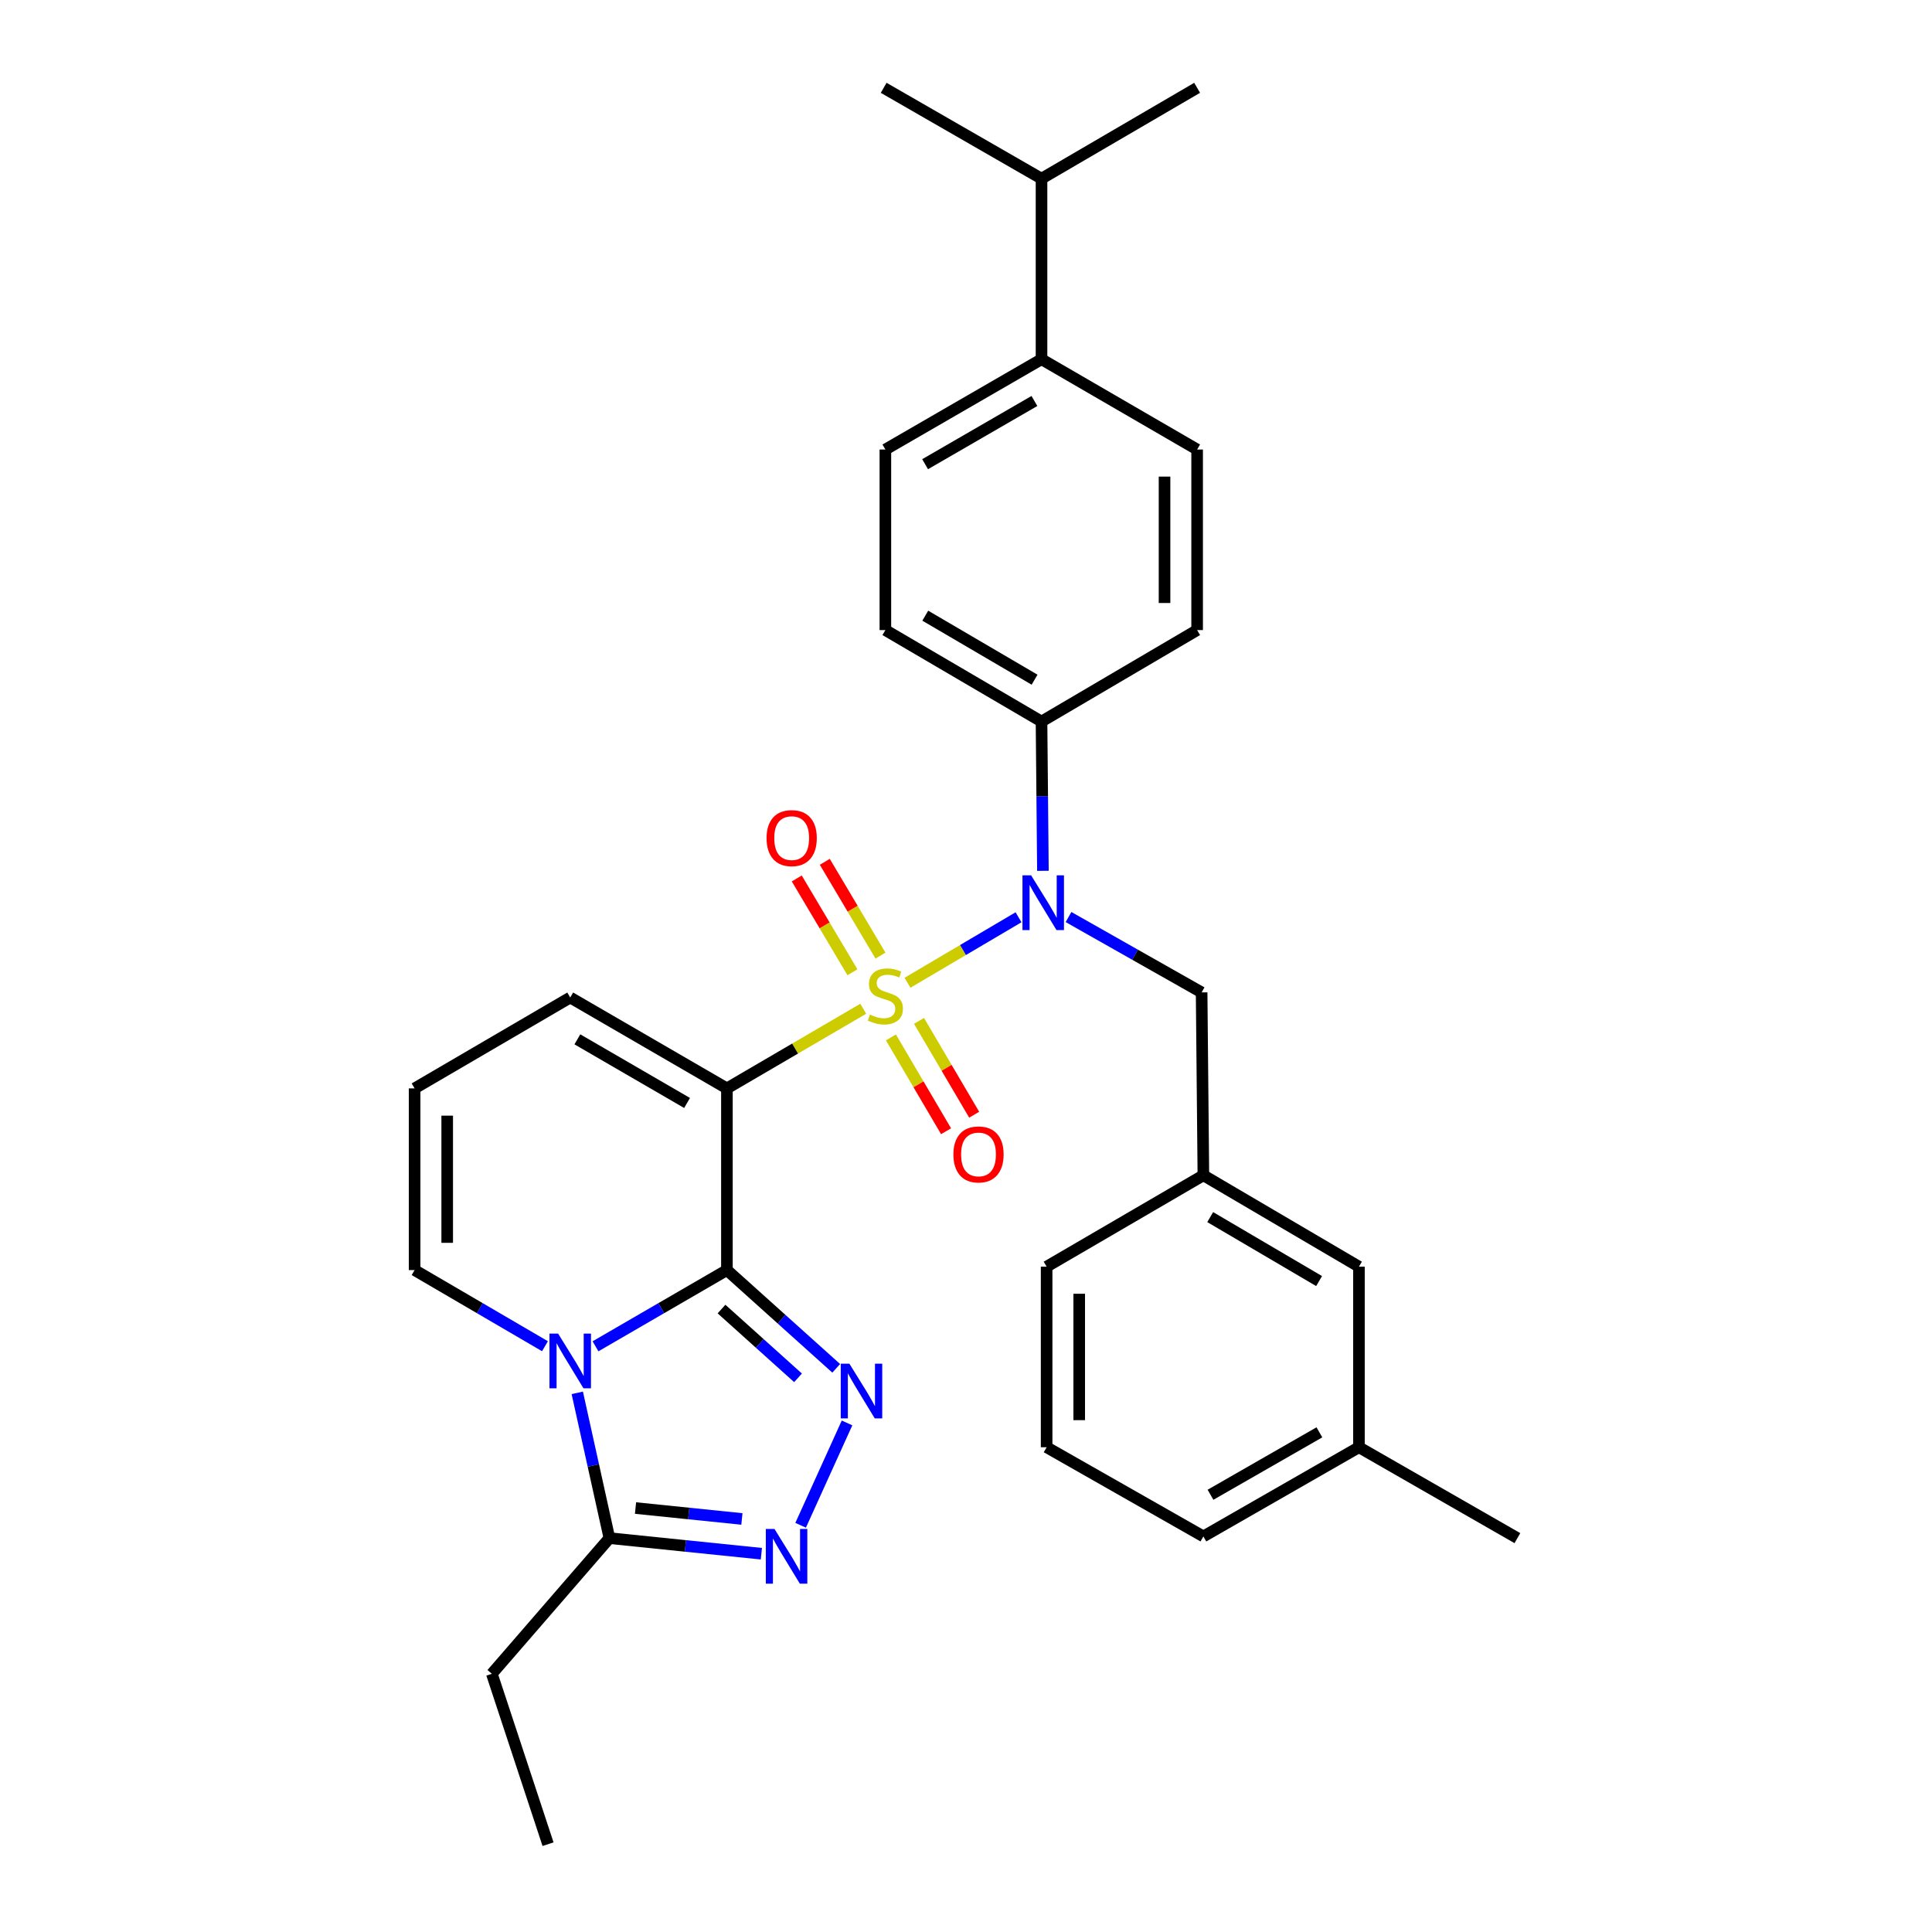 <?xml version='1.0' encoding='iso-8859-1'?>
<svg version='1.1' baseProfile='full'
              xmlns='http://www.w3.org/2000/svg'
                      xmlns:rdkit='http://www.rdkit.org/xml'
                      xmlns:xlink='http://www.w3.org/1999/xlink'
                  xml:space='preserve'
width='1000px' height='1000px' viewBox='0 0 1000 1000'>
<!-- END OF HEADER -->
<rect style='opacity:1.0;fill:#FFFFFF;stroke:none' width='1000' height='1000' x='0' y='0'> </rect>
<path class='bond-1' d='M 446.815,522.122 L 411.533,542.739' style='fill:none;fill-rule:evenodd;stroke:#CCCC00;stroke-width:6px;stroke-linecap:butt;stroke-linejoin:miter;stroke-opacity:1' />
<path class='bond-1' d='M 411.533,542.739 L 376.252,563.355' style='fill:none;fill-rule:evenodd;stroke:#000000;stroke-width:6px;stroke-linecap:butt;stroke-linejoin:miter;stroke-opacity:1' />
<path class='bond-4' d='M 469.721,508.674 L 498.455,491.726' style='fill:none;fill-rule:evenodd;stroke:#CCCC00;stroke-width:6px;stroke-linecap:butt;stroke-linejoin:miter;stroke-opacity:1' />
<path class='bond-4' d='M 498.455,491.726 L 527.189,474.777' style='fill:none;fill-rule:evenodd;stroke:#0000FF;stroke-width:6px;stroke-linecap:butt;stroke-linejoin:miter;stroke-opacity:1' />
<path class='bond-7' d='M 455.733,494.627 L 441.323,470.349' style='fill:none;fill-rule:evenodd;stroke:#CCCC00;stroke-width:6px;stroke-linecap:butt;stroke-linejoin:miter;stroke-opacity:1' />
<path class='bond-7' d='M 441.323,470.349 L 426.912,446.071' style='fill:none;fill-rule:evenodd;stroke:#FF0000;stroke-width:6px;stroke-linecap:butt;stroke-linejoin:miter;stroke-opacity:1' />
<path class='bond-7' d='M 441.224,503.239 L 426.814,478.961' style='fill:none;fill-rule:evenodd;stroke:#CCCC00;stroke-width:6px;stroke-linecap:butt;stroke-linejoin:miter;stroke-opacity:1' />
<path class='bond-7' d='M 426.814,478.961 L 412.403,454.682' style='fill:none;fill-rule:evenodd;stroke:#FF0000;stroke-width:6px;stroke-linecap:butt;stroke-linejoin:miter;stroke-opacity:1' />
<path class='bond-8' d='M 461.141,536.962 L 475.412,561.242' style='fill:none;fill-rule:evenodd;stroke:#CCCC00;stroke-width:6px;stroke-linecap:butt;stroke-linejoin:miter;stroke-opacity:1' />
<path class='bond-8' d='M 475.412,561.242 L 489.684,585.523' style='fill:none;fill-rule:evenodd;stroke:#FF0000;stroke-width:6px;stroke-linecap:butt;stroke-linejoin:miter;stroke-opacity:1' />
<path class='bond-8' d='M 475.686,528.412 L 489.958,552.693' style='fill:none;fill-rule:evenodd;stroke:#CCCC00;stroke-width:6px;stroke-linecap:butt;stroke-linejoin:miter;stroke-opacity:1' />
<path class='bond-8' d='M 489.958,552.693 L 504.229,576.973' style='fill:none;fill-rule:evenodd;stroke:#FF0000;stroke-width:6px;stroke-linecap:butt;stroke-linejoin:miter;stroke-opacity:1' />
<path class='bond-0' d='M 376.252,657.389 L 376.252,563.355' style='fill:none;fill-rule:evenodd;stroke:#000000;stroke-width:6px;stroke-linecap:butt;stroke-linejoin:miter;stroke-opacity:1' />
<path class='bond-2' d='M 376.252,657.389 L 342.24,677.117' style='fill:none;fill-rule:evenodd;stroke:#000000;stroke-width:6px;stroke-linecap:butt;stroke-linejoin:miter;stroke-opacity:1' />
<path class='bond-2' d='M 342.24,677.117 L 308.228,696.845' style='fill:none;fill-rule:evenodd;stroke:#0000FF;stroke-width:6px;stroke-linecap:butt;stroke-linejoin:miter;stroke-opacity:1' />
<path class='bond-3' d='M 376.252,657.389 L 404.538,682.817' style='fill:none;fill-rule:evenodd;stroke:#000000;stroke-width:6px;stroke-linecap:butt;stroke-linejoin:miter;stroke-opacity:1' />
<path class='bond-3' d='M 404.538,682.817 L 432.824,708.244' style='fill:none;fill-rule:evenodd;stroke:#0000FF;stroke-width:6px;stroke-linecap:butt;stroke-linejoin:miter;stroke-opacity:1' />
<path class='bond-3' d='M 373.458,677.565 L 393.259,695.364' style='fill:none;fill-rule:evenodd;stroke:#000000;stroke-width:6px;stroke-linecap:butt;stroke-linejoin:miter;stroke-opacity:1' />
<path class='bond-3' d='M 393.259,695.364 L 413.059,713.164' style='fill:none;fill-rule:evenodd;stroke:#0000FF;stroke-width:6px;stroke-linecap:butt;stroke-linejoin:miter;stroke-opacity:1' />
<path class='bond-9' d='M 376.252,563.355 L 295.144,516.31' style='fill:none;fill-rule:evenodd;stroke:#000000;stroke-width:6px;stroke-linecap:butt;stroke-linejoin:miter;stroke-opacity:1' />
<path class='bond-9' d='M 355.62,570.893 L 298.845,537.961' style='fill:none;fill-rule:evenodd;stroke:#000000;stroke-width:6px;stroke-linecap:butt;stroke-linejoin:miter;stroke-opacity:1' />
<path class='bond-6' d='M 298.795,720.942 L 307.112,758.538' style='fill:none;fill-rule:evenodd;stroke:#0000FF;stroke-width:6px;stroke-linecap:butt;stroke-linejoin:miter;stroke-opacity:1' />
<path class='bond-6' d='M 307.112,758.538 L 315.428,796.135' style='fill:none;fill-rule:evenodd;stroke:#000000;stroke-width:6px;stroke-linecap:butt;stroke-linejoin:miter;stroke-opacity:1' />
<path class='bond-32' d='M 282.072,696.799 L 248.335,677.094' style='fill:none;fill-rule:evenodd;stroke:#0000FF;stroke-width:6px;stroke-linecap:butt;stroke-linejoin:miter;stroke-opacity:1' />
<path class='bond-32' d='M 248.335,677.094 L 214.598,657.389' style='fill:none;fill-rule:evenodd;stroke:#000000;stroke-width:6px;stroke-linecap:butt;stroke-linejoin:miter;stroke-opacity:1' />
<path class='bond-5' d='M 438.422,736.511 L 414.407,789.481' style='fill:none;fill-rule:evenodd;stroke:#0000FF;stroke-width:6px;stroke-linecap:butt;stroke-linejoin:miter;stroke-opacity:1' />
<path class='bond-11' d='M 539.813,450.735 L 539.45,412.102' style='fill:none;fill-rule:evenodd;stroke:#0000FF;stroke-width:6px;stroke-linecap:butt;stroke-linejoin:miter;stroke-opacity:1' />
<path class='bond-11' d='M 539.45,412.102 L 539.087,373.468' style='fill:none;fill-rule:evenodd;stroke:#000000;stroke-width:6px;stroke-linecap:butt;stroke-linejoin:miter;stroke-opacity:1' />
<path class='bond-12' d='M 553.064,474.655 L 587.511,494.161' style='fill:none;fill-rule:evenodd;stroke:#0000FF;stroke-width:6px;stroke-linecap:butt;stroke-linejoin:miter;stroke-opacity:1' />
<path class='bond-12' d='M 587.511,494.161 L 621.958,513.666' style='fill:none;fill-rule:evenodd;stroke:#000000;stroke-width:6px;stroke-linecap:butt;stroke-linejoin:miter;stroke-opacity:1' />
<path class='bond-33' d='M 394.084,804.199 L 354.756,800.167' style='fill:none;fill-rule:evenodd;stroke:#0000FF;stroke-width:6px;stroke-linecap:butt;stroke-linejoin:miter;stroke-opacity:1' />
<path class='bond-33' d='M 354.756,800.167 L 315.428,796.135' style='fill:none;fill-rule:evenodd;stroke:#000000;stroke-width:6px;stroke-linecap:butt;stroke-linejoin:miter;stroke-opacity:1' />
<path class='bond-33' d='M 384.006,786.205 L 356.477,783.382' style='fill:none;fill-rule:evenodd;stroke:#0000FF;stroke-width:6px;stroke-linecap:butt;stroke-linejoin:miter;stroke-opacity:1' />
<path class='bond-33' d='M 356.477,783.382 L 328.947,780.56' style='fill:none;fill-rule:evenodd;stroke:#000000;stroke-width:6px;stroke-linecap:butt;stroke-linejoin:miter;stroke-opacity:1' />
<path class='bond-23' d='M 315.428,796.135 L 254.576,866.36' style='fill:none;fill-rule:evenodd;stroke:#000000;stroke-width:6px;stroke-linecap:butt;stroke-linejoin:miter;stroke-opacity:1' />
<path class='bond-13' d='M 295.144,516.31 L 214.598,563.355' style='fill:none;fill-rule:evenodd;stroke:#000000;stroke-width:6px;stroke-linecap:butt;stroke-linejoin:miter;stroke-opacity:1' />
<path class='bond-10' d='M 214.598,657.389 L 214.598,563.355' style='fill:none;fill-rule:evenodd;stroke:#000000;stroke-width:6px;stroke-linecap:butt;stroke-linejoin:miter;stroke-opacity:1' />
<path class='bond-10' d='M 231.47,643.284 L 231.47,577.46' style='fill:none;fill-rule:evenodd;stroke:#000000;stroke-width:6px;stroke-linecap:butt;stroke-linejoin:miter;stroke-opacity:1' />
<path class='bond-16' d='M 539.087,373.468 L 619.633,326.132' style='fill:none;fill-rule:evenodd;stroke:#000000;stroke-width:6px;stroke-linecap:butt;stroke-linejoin:miter;stroke-opacity:1' />
<path class='bond-17' d='M 539.087,373.468 L 458.27,326.132' style='fill:none;fill-rule:evenodd;stroke:#000000;stroke-width:6px;stroke-linecap:butt;stroke-linejoin:miter;stroke-opacity:1' />
<path class='bond-17' d='M 535.492,351.809 L 478.919,318.674' style='fill:none;fill-rule:evenodd;stroke:#000000;stroke-width:6px;stroke-linecap:butt;stroke-linejoin:miter;stroke-opacity:1' />
<path class='bond-15' d='M 621.958,513.666 L 622.867,608.329' style='fill:none;fill-rule:evenodd;stroke:#000000;stroke-width:6px;stroke-linecap:butt;stroke-linejoin:miter;stroke-opacity:1' />
<path class='bond-14' d='M 539.087,185.934 L 458.27,232.67' style='fill:none;fill-rule:evenodd;stroke:#000000;stroke-width:6px;stroke-linecap:butt;stroke-linejoin:miter;stroke-opacity:1' />
<path class='bond-14' d='M 535.411,207.55 L 478.839,240.265' style='fill:none;fill-rule:evenodd;stroke:#000000;stroke-width:6px;stroke-linecap:butt;stroke-linejoin:miter;stroke-opacity:1' />
<path class='bond-21' d='M 539.087,185.934 L 539.087,92.472' style='fill:none;fill-rule:evenodd;stroke:#000000;stroke-width:6px;stroke-linecap:butt;stroke-linejoin:miter;stroke-opacity:1' />
<path class='bond-31' d='M 539.087,185.934 L 619.633,232.67' style='fill:none;fill-rule:evenodd;stroke:#000000;stroke-width:6px;stroke-linecap:butt;stroke-linejoin:miter;stroke-opacity:1' />
<path class='bond-20' d='M 622.867,608.329 L 703.385,655.627' style='fill:none;fill-rule:evenodd;stroke:#000000;stroke-width:6px;stroke-linecap:butt;stroke-linejoin:miter;stroke-opacity:1' />
<path class='bond-20' d='M 626.399,629.971 L 682.761,663.08' style='fill:none;fill-rule:evenodd;stroke:#000000;stroke-width:6px;stroke-linecap:butt;stroke-linejoin:miter;stroke-opacity:1' />
<path class='bond-25' d='M 622.867,608.329 L 541.73,655.627' style='fill:none;fill-rule:evenodd;stroke:#000000;stroke-width:6px;stroke-linecap:butt;stroke-linejoin:miter;stroke-opacity:1' />
<path class='bond-18' d='M 619.633,326.132 L 619.633,232.67' style='fill:none;fill-rule:evenodd;stroke:#000000;stroke-width:6px;stroke-linecap:butt;stroke-linejoin:miter;stroke-opacity:1' />
<path class='bond-18' d='M 602.761,312.113 L 602.761,246.689' style='fill:none;fill-rule:evenodd;stroke:#000000;stroke-width:6px;stroke-linecap:butt;stroke-linejoin:miter;stroke-opacity:1' />
<path class='bond-19' d='M 458.27,326.132 L 458.27,232.67' style='fill:none;fill-rule:evenodd;stroke:#000000;stroke-width:6px;stroke-linecap:butt;stroke-linejoin:miter;stroke-opacity:1' />
<path class='bond-22' d='M 703.385,655.627 L 703.385,749.089' style='fill:none;fill-rule:evenodd;stroke:#000000;stroke-width:6px;stroke-linecap:butt;stroke-linejoin:miter;stroke-opacity:1' />
<path class='bond-27' d='M 539.087,92.472 L 457.388,45.455' style='fill:none;fill-rule:evenodd;stroke:#000000;stroke-width:6px;stroke-linecap:butt;stroke-linejoin:miter;stroke-opacity:1' />
<path class='bond-28' d='M 539.087,92.472 L 619.633,45.455' style='fill:none;fill-rule:evenodd;stroke:#000000;stroke-width:6px;stroke-linecap:butt;stroke-linejoin:miter;stroke-opacity:1' />
<path class='bond-29' d='M 703.385,749.089 L 785.402,796.135' style='fill:none;fill-rule:evenodd;stroke:#000000;stroke-width:6px;stroke-linecap:butt;stroke-linejoin:miter;stroke-opacity:1' />
<path class='bond-34' d='M 703.385,749.089 L 622.867,795.253' style='fill:none;fill-rule:evenodd;stroke:#000000;stroke-width:6px;stroke-linecap:butt;stroke-linejoin:miter;stroke-opacity:1' />
<path class='bond-34' d='M 682.915,741.377 L 626.552,773.692' style='fill:none;fill-rule:evenodd;stroke:#000000;stroke-width:6px;stroke-linecap:butt;stroke-linejoin:miter;stroke-opacity:1' />
<path class='bond-30' d='M 254.576,866.36 L 283.661,954.545' style='fill:none;fill-rule:evenodd;stroke:#000000;stroke-width:6px;stroke-linecap:butt;stroke-linejoin:miter;stroke-opacity:1' />
<path class='bond-24' d='M 541.73,749.089 L 541.73,655.627' style='fill:none;fill-rule:evenodd;stroke:#000000;stroke-width:6px;stroke-linecap:butt;stroke-linejoin:miter;stroke-opacity:1' />
<path class='bond-24' d='M 558.603,735.07 L 558.603,669.646' style='fill:none;fill-rule:evenodd;stroke:#000000;stroke-width:6px;stroke-linecap:butt;stroke-linejoin:miter;stroke-opacity:1' />
<path class='bond-26' d='M 541.73,749.089 L 622.867,795.253' style='fill:none;fill-rule:evenodd;stroke:#000000;stroke-width:6px;stroke-linecap:butt;stroke-linejoin:miter;stroke-opacity:1' />
<path  class='atom-0' d='M 450.27 525.149
Q 450.59 525.269, 451.91 525.829
Q 453.23 526.389, 454.67 526.749
Q 456.15 527.069, 457.59 527.069
Q 460.27 527.069, 461.83 525.789
Q 463.39 524.469, 463.39 522.189
Q 463.39 520.629, 462.59 519.669
Q 461.83 518.709, 460.63 518.189
Q 459.43 517.669, 457.43 517.069
Q 454.91 516.309, 453.39 515.589
Q 451.91 514.869, 450.83 513.349
Q 449.79 511.829, 449.79 509.269
Q 449.79 505.709, 452.19 503.509
Q 454.63 501.309, 459.43 501.309
Q 462.71 501.309, 466.43 502.869
L 465.51 505.949
Q 462.11 504.549, 459.55 504.549
Q 456.79 504.549, 455.27 505.709
Q 453.75 506.829, 453.79 508.789
Q 453.79 510.309, 454.55 511.229
Q 455.35 512.149, 456.47 512.669
Q 457.63 513.189, 459.55 513.789
Q 462.11 514.589, 463.63 515.389
Q 465.15 516.189, 466.23 517.829
Q 467.35 519.429, 467.35 522.189
Q 467.35 526.109, 464.71 528.229
Q 462.11 530.309, 457.75 530.309
Q 455.23 530.309, 453.31 529.749
Q 451.43 529.229, 449.19 528.309
L 450.27 525.149
' fill='#CCCC00'/>
<path  class='atom-3' d='M 288.884 690.274
L 298.164 705.274
Q 299.084 706.754, 300.564 709.434
Q 302.044 712.114, 302.124 712.274
L 302.124 690.274
L 305.884 690.274
L 305.884 718.594
L 302.004 718.594
L 292.044 702.194
Q 290.884 700.274, 289.644 698.074
Q 288.444 695.874, 288.084 695.194
L 288.084 718.594
L 284.404 718.594
L 284.404 690.274
L 288.884 690.274
' fill='#0000FF'/>
<path  class='atom-4' d='M 439.646 705.844
L 448.926 720.844
Q 449.846 722.324, 451.326 725.004
Q 452.806 727.684, 452.886 727.844
L 452.886 705.844
L 456.646 705.844
L 456.646 734.164
L 452.766 734.164
L 442.806 717.764
Q 441.646 715.844, 440.406 713.644
Q 439.206 711.444, 438.846 710.764
L 438.846 734.164
L 435.166 734.164
L 435.166 705.844
L 439.646 705.844
' fill='#0000FF'/>
<path  class='atom-5' d='M 533.708 453.08
L 542.988 468.08
Q 543.908 469.56, 545.388 472.24
Q 546.868 474.92, 546.948 475.08
L 546.948 453.08
L 550.708 453.08
L 550.708 481.4
L 546.828 481.4
L 536.868 465
Q 535.708 463.08, 534.468 460.88
Q 533.268 458.68, 532.908 458
L 532.908 481.4
L 529.228 481.4
L 529.228 453.08
L 533.708 453.08
' fill='#0000FF'/>
<path  class='atom-6' d='M 400.868 791.376
L 410.148 806.376
Q 411.068 807.856, 412.548 810.536
Q 414.028 813.216, 414.108 813.376
L 414.108 791.376
L 417.868 791.376
L 417.868 819.696
L 413.988 819.696
L 404.028 803.296
Q 402.868 801.376, 401.628 799.176
Q 400.428 796.976, 400.068 796.296
L 400.068 819.696
L 396.388 819.696
L 396.388 791.376
L 400.868 791.376
' fill='#0000FF'/>
<path  class='atom-8' d='M 396.771 433.801
Q 396.771 427.001, 400.131 423.201
Q 403.491 419.401, 409.771 419.401
Q 416.051 419.401, 419.411 423.201
Q 422.771 427.001, 422.771 433.801
Q 422.771 440.681, 419.371 444.601
Q 415.971 448.481, 409.771 448.481
Q 403.531 448.481, 400.131 444.601
Q 396.771 440.721, 396.771 433.801
M 409.771 445.281
Q 414.091 445.281, 416.411 442.401
Q 418.771 439.481, 418.771 433.801
Q 418.771 428.241, 416.411 425.441
Q 414.091 422.601, 409.771 422.601
Q 405.451 422.601, 403.091 425.401
Q 400.771 428.201, 400.771 433.801
Q 400.771 439.521, 403.091 442.401
Q 405.451 445.281, 409.771 445.281
' fill='#FF0000'/>
<path  class='atom-9' d='M 493.477 597.526
Q 493.477 590.726, 496.837 586.926
Q 500.197 583.126, 506.477 583.126
Q 512.757 583.126, 516.117 586.926
Q 519.477 590.726, 519.477 597.526
Q 519.477 604.406, 516.077 608.326
Q 512.677 612.206, 506.477 612.206
Q 500.237 612.206, 496.837 608.326
Q 493.477 604.446, 493.477 597.526
M 506.477 609.006
Q 510.797 609.006, 513.117 606.126
Q 515.477 603.206, 515.477 597.526
Q 515.477 591.966, 513.117 589.166
Q 510.797 586.326, 506.477 586.326
Q 502.157 586.326, 499.797 589.126
Q 497.477 591.926, 497.477 597.526
Q 497.477 603.246, 499.797 606.126
Q 502.157 609.006, 506.477 609.006
' fill='#FF0000'/>
</svg>
